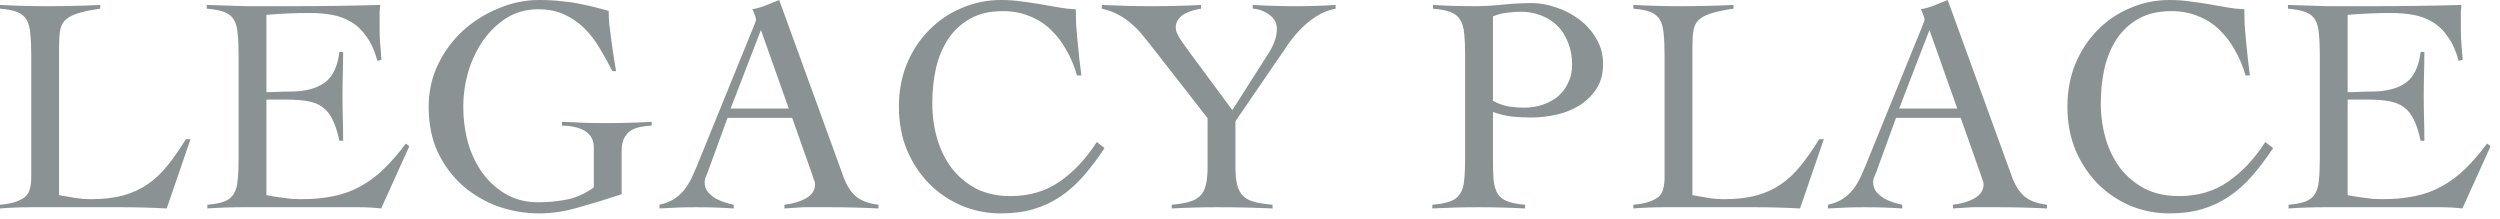 <svg width="194" height="17" viewBox="0 0 194 17" fill="none" xmlns="http://www.w3.org/2000/svg">
<path d="M7.776 0.672C7.008 0.784 6.408 0.912 5.976 1.056C5.544 1.2 5.224 1.384 5.016 1.608C4.824 1.816 4.704 2.088 4.656 2.424C4.608 2.744 4.584 3.144 4.584 3.624V15.144C5.016 15.224 5.432 15.296 5.832 15.36C6.248 15.424 6.664 15.456 7.08 15.456C8.024 15.456 8.848 15.36 9.552 15.168C10.256 14.976 10.888 14.688 11.448 14.304C12.008 13.92 12.52 13.44 12.984 12.864C13.464 12.272 13.944 11.584 14.424 10.8H14.784L12.936 16.176C12.36 16.144 11.776 16.12 11.184 16.104C10.608 16.088 10.032 16.08 9.456 16.08H2.4C2 16.08 1.6 16.088 1.2 16.104C0.8 16.12 0.4 16.144 -4.62532e-05 16.176V15.888C0.528 15.84 0.944 15.76 1.248 15.648C1.568 15.536 1.816 15.4 1.992 15.24C2.168 15.064 2.28 14.856 2.328 14.616C2.392 14.376 2.424 14.096 2.424 13.776V4.272C2.424 3.6 2.4 3.048 2.352 2.616C2.32 2.168 2.224 1.808 2.064 1.536C1.904 1.264 1.664 1.064 1.344 0.936C1.024 0.808 0.576 0.72 -4.62532e-05 0.672V0.384C0.624 0.416 1.24 0.44 1.848 0.456C2.472 0.472 3.096 0.48 3.72 0.48C4.392 0.48 5.064 0.472 5.736 0.456C6.424 0.44 7.104 0.416 7.776 0.384V0.672ZM20.674 15.144C20.819 15.176 20.994 15.208 21.203 15.24C21.41 15.272 21.634 15.304 21.875 15.336C22.114 15.368 22.363 15.4 22.619 15.432C22.875 15.448 23.114 15.456 23.338 15.456C24.299 15.456 25.154 15.376 25.907 15.216C26.674 15.056 27.37 14.8 27.994 14.448C28.634 14.096 29.235 13.648 29.794 13.104C30.355 12.56 30.922 11.904 31.498 11.136L31.762 11.352L29.578 16.176C29.306 16.144 29.026 16.12 28.738 16.104C28.451 16.088 28.171 16.08 27.898 16.08H18.875C18.41 16.08 17.947 16.088 17.483 16.104C17.018 16.12 16.555 16.144 16.09 16.176V15.888C16.666 15.84 17.114 15.752 17.434 15.624C17.755 15.496 17.994 15.296 18.154 15.024C18.314 14.752 18.41 14.4 18.442 13.968C18.491 13.52 18.515 12.96 18.515 12.288V4.272C18.515 3.6 18.491 3.048 18.442 2.616C18.41 2.168 18.314 1.808 18.154 1.536C17.994 1.264 17.747 1.064 17.41 0.936C17.075 0.808 16.619 0.72 16.043 0.672V0.384C16.587 0.4 17.099 0.416 17.578 0.432C18.075 0.448 18.578 0.464 19.09 0.48C19.619 0.48 20.171 0.48 20.747 0.48C21.338 0.48 22.003 0.48 22.738 0.48C23.858 0.48 24.979 0.472 26.099 0.456C27.218 0.44 28.355 0.416 29.506 0.384C29.491 0.56 29.474 0.736 29.459 0.912C29.459 1.088 29.459 1.256 29.459 1.416V2.376C29.459 2.728 29.474 3.088 29.506 3.456C29.538 3.808 29.57 4.2 29.602 4.632L29.291 4.728C29.082 3.96 28.802 3.336 28.451 2.856C28.114 2.36 27.715 1.976 27.25 1.704C26.802 1.432 26.306 1.248 25.762 1.152C25.218 1.056 24.642 1.008 24.035 1.008C22.915 1.008 21.794 1.056 20.674 1.152V7.152C20.994 7.152 21.299 7.144 21.587 7.128C21.89 7.112 22.203 7.104 22.523 7.104C23.627 7.104 24.498 6.888 25.139 6.456C25.794 6.008 26.195 5.2 26.338 4.032H26.627C26.627 4.608 26.619 5.184 26.602 5.76C26.587 6.336 26.578 6.904 26.578 7.464C26.578 8.04 26.587 8.616 26.602 9.192C26.619 9.768 26.627 10.344 26.627 10.92H26.338C26.195 10.248 26.018 9.704 25.811 9.288C25.602 8.856 25.338 8.528 25.018 8.304C24.715 8.08 24.331 7.928 23.866 7.848C23.402 7.768 22.851 7.728 22.21 7.728H20.674V15.144ZM47.52 5.52C47.216 4.912 46.888 4.32 46.536 3.744C46.2 3.168 45.808 2.656 45.36 2.208C44.912 1.76 44.392 1.4 43.8 1.128C43.224 0.856 42.544 0.72 41.76 0.72C40.848 0.72 40.032 0.944 39.312 1.392C38.608 1.84 38 2.424 37.488 3.144C36.992 3.864 36.608 4.672 36.336 5.568C36.08 6.464 35.952 7.36 35.952 8.256C35.952 9.264 36.08 10.224 36.336 11.136C36.608 12.032 36.992 12.816 37.488 13.488C38 14.16 38.608 14.696 39.312 15.096C40.032 15.496 40.848 15.696 41.76 15.696C42.528 15.696 43.28 15.624 44.016 15.48C44.752 15.32 45.44 15.008 46.08 14.544V11.448C46.08 10.36 45.256 9.792 43.608 9.744V9.456C44.216 9.472 44.776 9.496 45.288 9.528C45.8 9.544 46.376 9.552 47.016 9.552C47.608 9.552 48.2 9.544 48.792 9.528C49.384 9.512 49.976 9.488 50.568 9.456V9.744C50.232 9.76 49.92 9.8 49.632 9.864C49.344 9.928 49.096 10.032 48.888 10.176C48.696 10.32 48.536 10.52 48.408 10.776C48.296 11.016 48.24 11.328 48.24 11.712V15.072C47.136 15.44 46.04 15.776 44.952 16.08C43.88 16.4 42.84 16.56 41.832 16.56C40.76 16.56 39.712 16.384 38.688 16.032C37.664 15.664 36.744 15.128 35.928 14.424C35.128 13.72 34.48 12.856 33.984 11.832C33.504 10.808 33.264 9.624 33.264 8.28C33.264 7.112 33.504 6.024 33.984 5.016C34.48 3.992 35.128 3.112 35.928 2.376C36.744 1.64 37.664 1.064 38.688 0.648C39.712 0.216 40.76 7.77245e-05 41.832 7.77245e-05C42.488 7.77245e-05 43.08 0.032 43.608 0.096C44.136 0.144 44.616 0.216 45.048 0.312C45.48 0.392 45.872 0.48 46.224 0.576C46.576 0.672 46.912 0.76 47.232 0.84C47.232 1.096 47.248 1.44 47.28 1.872C47.328 2.288 47.384 2.728 47.448 3.192C47.512 3.64 47.576 4.08 47.64 4.512C47.704 4.928 47.76 5.264 47.808 5.52H47.52ZM56.456 9.144L54.872 13.488C54.824 13.616 54.776 13.728 54.728 13.824C54.696 13.92 54.68 14.024 54.68 14.136C54.68 14.424 54.76 14.672 54.92 14.88C55.096 15.088 55.304 15.264 55.544 15.408C55.784 15.536 56.032 15.64 56.288 15.72C56.544 15.8 56.76 15.856 56.936 15.888V16.176C56.456 16.144 55.976 16.12 55.496 16.104C55.016 16.088 54.528 16.08 54.032 16.08C53.552 16.08 53.08 16.088 52.616 16.104C52.168 16.12 51.688 16.144 51.176 16.176V15.888C51.672 15.776 52.08 15.608 52.4 15.384C52.736 15.144 53.016 14.864 53.24 14.544C53.464 14.224 53.656 13.872 53.816 13.488C53.992 13.104 54.16 12.704 54.32 12.288L58.472 2.088C58.52 1.976 58.56 1.872 58.592 1.776C58.64 1.68 58.664 1.592 58.664 1.512C58.664 1.432 58.632 1.312 58.568 1.152C58.52 0.992 58.456 0.848 58.376 0.72C58.792 0.64 59.152 0.536 59.456 0.408C59.76 0.28 60.096 0.144 60.464 7.77245e-05L65.456 13.728C65.68 14.352 65.992 14.848 66.392 15.216C66.792 15.568 67.384 15.792 68.168 15.888V16.176C67.528 16.144 66.896 16.12 66.272 16.104C65.664 16.088 65.024 16.08 64.352 16.08C63.92 16.08 63.544 16.08 63.224 16.08C62.904 16.08 62.616 16.08 62.36 16.08C62.104 16.096 61.856 16.112 61.616 16.128C61.392 16.144 61.144 16.16 60.872 16.176V15.888C61.544 15.808 62.104 15.64 62.552 15.384C63.016 15.112 63.248 14.752 63.248 14.304C63.248 14.176 63.216 14.048 63.152 13.92C63.104 13.792 63.064 13.672 63.032 13.56L61.472 9.144H56.456ZM59.048 2.328L56.696 8.424H61.208L59.048 2.328ZM83.578 5.856C83.37 5.136 83.09 4.472 82.738 3.864C82.402 3.256 81.994 2.728 81.514 2.28C81.05 1.832 80.506 1.488 79.882 1.248C79.274 0.992 78.586 0.864 77.818 0.864C76.826 0.864 75.986 1.056 75.298 1.44C74.61 1.824 74.042 2.344 73.594 3C73.162 3.656 72.842 4.416 72.634 5.28C72.442 6.144 72.346 7.056 72.346 8.016C72.346 8.976 72.474 9.896 72.73 10.776C72.986 11.64 73.362 12.4 73.858 13.056C74.37 13.712 75.002 14.24 75.754 14.64C76.522 15.024 77.402 15.216 78.394 15.216C79.882 15.216 81.162 14.84 82.234 14.088C83.322 13.336 84.282 12.312 85.114 11.016L85.714 11.496C85.17 12.312 84.626 13.032 84.082 13.656C83.538 14.28 82.946 14.808 82.306 15.24C81.666 15.672 80.97 16 80.218 16.224C79.466 16.448 78.618 16.56 77.674 16.56C76.602 16.56 75.586 16.36 74.626 15.96C73.666 15.544 72.826 14.976 72.106 14.256C71.386 13.52 70.81 12.648 70.378 11.64C69.962 10.616 69.754 9.496 69.754 8.28C69.754 7.064 69.962 5.952 70.378 4.944C70.81 3.92 71.386 3.048 72.106 2.328C72.826 1.592 73.666 1.024 74.626 0.624C75.586 0.208 76.602 7.77245e-05 77.674 7.77245e-05C78.266 7.77245e-05 78.818 0.04 79.33 0.12C79.842 0.184 80.33 0.256 80.794 0.336C81.274 0.416 81.73 0.496 82.162 0.576C82.61 0.656 83.05 0.704 83.482 0.72C83.482 1.056 83.49 1.448 83.506 1.896C83.538 2.344 83.578 2.808 83.626 3.288C83.674 3.752 83.722 4.216 83.77 4.68C83.818 5.128 83.866 5.52 83.914 5.856H83.578ZM85.501 0.384C86.173 0.416 86.829 0.44 87.469 0.456C88.109 0.472 88.765 0.48 89.437 0.48C90.061 0.48 90.685 0.472 91.309 0.456C91.949 0.44 92.581 0.416 93.205 0.384V0.672C93.013 0.704 92.797 0.752 92.557 0.816C92.333 0.88 92.117 0.968 91.909 1.08C91.717 1.192 91.557 1.336 91.429 1.512C91.301 1.688 91.237 1.904 91.237 2.16C91.237 2.336 91.317 2.568 91.477 2.856C91.653 3.144 91.901 3.504 92.221 3.936L95.629 8.544L98.461 4.104C98.877 3.432 99.085 2.816 99.085 2.256C99.085 1.792 98.893 1.424 98.509 1.152C98.125 0.864 97.693 0.704 97.213 0.672V0.384C97.773 0.416 98.333 0.44 98.893 0.456C99.469 0.472 100.037 0.48 100.597 0.48C101.109 0.48 101.613 0.472 102.109 0.456C102.621 0.44 103.133 0.416 103.645 0.384V0.672C103.069 0.784 102.557 0.992 102.109 1.296C101.661 1.584 101.253 1.92 100.885 2.304C100.533 2.672 100.213 3.064 99.925 3.48C99.653 3.896 99.397 4.272 99.157 4.608L95.869 9.408V12.936C95.869 13.528 95.917 14.008 96.013 14.376C96.109 14.728 96.261 15.008 96.469 15.216C96.693 15.424 96.989 15.576 97.357 15.672C97.725 15.768 98.189 15.84 98.749 15.888V16.176C98.029 16.144 97.317 16.12 96.613 16.104C95.909 16.088 95.197 16.08 94.477 16.08C93.885 16.08 93.293 16.088 92.701 16.104C92.109 16.12 91.517 16.144 90.925 16.176V15.888C91.453 15.84 91.893 15.768 92.245 15.672C92.613 15.576 92.901 15.424 93.109 15.216C93.333 15.008 93.485 14.728 93.565 14.376C93.661 14.008 93.709 13.528 93.709 12.936V9.168L89.365 3.6C89.141 3.312 88.909 3.024 88.669 2.736C88.429 2.432 88.157 2.152 87.853 1.896C87.565 1.624 87.229 1.384 86.845 1.176C86.461 0.952 86.013 0.784 85.501 0.672V0.384ZM118.349 16.176C117.741 16.144 117.133 16.12 116.525 16.104C115.933 16.088 115.333 16.08 114.725 16.08C114.133 16.08 113.541 16.088 112.949 16.104C112.373 16.12 111.773 16.144 111.149 16.176V15.888C111.741 15.84 112.205 15.752 112.541 15.624C112.893 15.496 113.149 15.296 113.309 15.024C113.485 14.752 113.589 14.4 113.621 13.968C113.669 13.52 113.693 12.96 113.693 12.288V4.272C113.693 3.6 113.669 3.048 113.621 2.616C113.589 2.168 113.485 1.808 113.309 1.536C113.149 1.264 112.901 1.064 112.565 0.936C112.229 0.808 111.773 0.72 111.197 0.672V0.384C111.725 0.416 112.253 0.44 112.781 0.456C113.309 0.472 113.837 0.48 114.365 0.48C115.133 0.48 115.885 0.44 116.621 0.36C117.373 0.28 118.133 0.24 118.901 0.24C119.493 0.24 120.109 0.352 120.749 0.576C121.405 0.784 122.005 1.096 122.549 1.512C123.093 1.912 123.533 2.408 123.869 3C124.221 3.576 124.397 4.232 124.397 4.968C124.397 5.736 124.221 6.384 123.869 6.912C123.517 7.44 123.069 7.872 122.525 8.208C121.997 8.528 121.405 8.76 120.749 8.904C120.093 9.048 119.453 9.12 118.829 9.12C118.349 9.12 117.853 9.096 117.341 9.048C116.829 8.984 116.333 8.864 115.853 8.688V12.288C115.853 12.96 115.869 13.52 115.901 13.968C115.949 14.4 116.053 14.752 116.213 15.024C116.389 15.296 116.645 15.496 116.981 15.624C117.317 15.752 117.773 15.84 118.349 15.888V16.176ZM115.853 7.824C116.237 8.032 116.629 8.176 117.029 8.256C117.445 8.32 117.861 8.352 118.277 8.352C118.773 8.352 119.245 8.28 119.693 8.136C120.157 7.976 120.557 7.76 120.893 7.488C121.229 7.2 121.493 6.848 121.685 6.432C121.893 6.016 121.997 5.544 121.997 5.016C121.997 4.392 121.893 3.824 121.685 3.312C121.493 2.8 121.221 2.368 120.869 2.016C120.517 1.664 120.093 1.392 119.597 1.2C119.117 1.008 118.589 0.912 118.013 0.912C117.725 0.912 117.381 0.936 116.981 0.984C116.597 1.016 116.221 1.112 115.853 1.272V7.824ZM134.522 0.672C133.754 0.784 133.154 0.912 132.722 1.056C132.29 1.2 131.97 1.384 131.762 1.608C131.57 1.816 131.45 2.088 131.402 2.424C131.354 2.744 131.33 3.144 131.33 3.624V15.144C131.762 15.224 132.178 15.296 132.578 15.36C132.994 15.424 133.41 15.456 133.826 15.456C134.77 15.456 135.594 15.36 136.298 15.168C137.002 14.976 137.634 14.688 138.194 14.304C138.754 13.92 139.266 13.44 139.73 12.864C140.21 12.272 140.69 11.584 141.17 10.8H141.53L139.682 16.176C139.106 16.144 138.522 16.12 137.93 16.104C137.354 16.088 136.778 16.08 136.202 16.08H129.146C128.746 16.08 128.346 16.088 127.946 16.104C127.546 16.12 127.146 16.144 126.746 16.176V15.888C127.274 15.84 127.69 15.76 127.994 15.648C128.314 15.536 128.562 15.4 128.738 15.24C128.914 15.064 129.026 14.856 129.074 14.616C129.138 14.376 129.17 14.096 129.17 13.776V4.272C129.17 3.6 129.146 3.048 129.098 2.616C129.066 2.168 128.97 1.808 128.81 1.536C128.65 1.264 128.41 1.064 128.09 0.936C127.77 0.808 127.322 0.72 126.746 0.672V0.384C127.37 0.416 127.986 0.44 128.594 0.456C129.218 0.472 129.842 0.48 130.466 0.48C131.138 0.48 131.81 0.472 132.482 0.456C133.17 0.44 133.85 0.416 134.522 0.384V0.672ZM147.133 9.144L145.549 13.488C145.501 13.616 145.453 13.728 145.405 13.824C145.373 13.92 145.357 14.024 145.357 14.136C145.357 14.424 145.437 14.672 145.597 14.88C145.773 15.088 145.981 15.264 146.221 15.408C146.461 15.536 146.709 15.64 146.965 15.72C147.221 15.8 147.437 15.856 147.613 15.888V16.176C147.133 16.144 146.653 16.12 146.173 16.104C145.693 16.088 145.205 16.08 144.709 16.08C144.229 16.08 143.757 16.088 143.293 16.104C142.845 16.12 142.365 16.144 141.853 16.176V15.888C142.349 15.776 142.757 15.608 143.077 15.384C143.413 15.144 143.693 14.864 143.917 14.544C144.141 14.224 144.333 13.872 144.493 13.488C144.669 13.104 144.837 12.704 144.997 12.288L149.149 2.088C149.197 1.976 149.237 1.872 149.269 1.776C149.317 1.68 149.341 1.592 149.341 1.512C149.341 1.432 149.309 1.312 149.245 1.152C149.197 0.992 149.133 0.848 149.053 0.72C149.469 0.64 149.829 0.536 150.133 0.408C150.437 0.28 150.773 0.144 151.141 7.77245e-05L156.133 13.728C156.357 14.352 156.669 14.848 157.069 15.216C157.469 15.568 158.061 15.792 158.845 15.888V16.176C158.205 16.144 157.573 16.12 156.949 16.104C156.341 16.088 155.701 16.08 155.029 16.08C154.597 16.08 154.221 16.08 153.901 16.08C153.581 16.08 153.293 16.08 153.037 16.08C152.781 16.096 152.533 16.112 152.293 16.128C152.069 16.144 151.821 16.16 151.549 16.176V15.888C152.221 15.808 152.781 15.64 153.229 15.384C153.693 15.112 153.925 14.752 153.925 14.304C153.925 14.176 153.893 14.048 153.829 13.92C153.781 13.792 153.741 13.672 153.709 13.56L152.149 9.144H147.133ZM149.725 2.328L147.373 8.424H151.885L149.725 2.328ZM174.255 5.856C174.047 5.136 173.767 4.472 173.415 3.864C173.079 3.256 172.671 2.728 172.191 2.28C171.727 1.832 171.183 1.488 170.559 1.248C169.951 0.992 169.263 0.864 168.495 0.864C167.503 0.864 166.663 1.056 165.975 1.44C165.287 1.824 164.719 2.344 164.271 3C163.839 3.656 163.519 4.416 163.311 5.28C163.119 6.144 163.023 7.056 163.023 8.016C163.023 8.976 163.151 9.896 163.407 10.776C163.663 11.64 164.039 12.4 164.535 13.056C165.047 13.712 165.679 14.24 166.431 14.64C167.199 15.024 168.079 15.216 169.071 15.216C170.559 15.216 171.839 14.84 172.911 14.088C173.999 13.336 174.959 12.312 175.791 11.016L176.391 11.496C175.847 12.312 175.303 13.032 174.759 13.656C174.215 14.28 173.623 14.808 172.983 15.24C172.343 15.672 171.647 16 170.895 16.224C170.143 16.448 169.295 16.56 168.351 16.56C167.279 16.56 166.263 16.36 165.303 15.96C164.343 15.544 163.503 14.976 162.783 14.256C162.063 13.52 161.487 12.648 161.055 11.64C160.639 10.616 160.431 9.496 160.431 8.28C160.431 7.064 160.639 5.952 161.055 4.944C161.487 3.92 162.063 3.048 162.783 2.328C163.503 1.592 164.343 1.024 165.303 0.624C166.263 0.208 167.279 7.77245e-05 168.351 7.77245e-05C168.943 7.77245e-05 169.495 0.04 170.007 0.12C170.519 0.184 171.007 0.256 171.471 0.336C171.951 0.416 172.407 0.496 172.839 0.576C173.287 0.656 173.727 0.704 174.159 0.72C174.159 1.056 174.167 1.448 174.183 1.896C174.215 2.344 174.255 2.808 174.303 3.288C174.351 3.752 174.399 4.216 174.447 4.68C174.495 5.128 174.543 5.52 174.591 5.856H174.255ZM182.178 15.144C182.322 15.176 182.498 15.208 182.706 15.24C182.914 15.272 183.138 15.304 183.378 15.336C183.618 15.368 183.866 15.4 184.122 15.432C184.378 15.448 184.618 15.456 184.842 15.456C185.802 15.456 186.658 15.376 187.41 15.216C188.178 15.056 188.874 14.8 189.498 14.448C190.138 14.096 190.738 13.648 191.298 13.104C191.858 12.56 192.426 11.904 193.002 11.136L193.266 11.352L191.082 16.176C190.81 16.144 190.53 16.12 190.242 16.104C189.954 16.088 189.674 16.08 189.402 16.08H180.378C179.914 16.08 179.45 16.088 178.986 16.104C178.522 16.12 178.058 16.144 177.594 16.176V15.888C178.17 15.84 178.618 15.752 178.938 15.624C179.258 15.496 179.498 15.296 179.658 15.024C179.818 14.752 179.914 14.4 179.946 13.968C179.994 13.52 180.018 12.96 180.018 12.288V4.272C180.018 3.6 179.994 3.048 179.946 2.616C179.914 2.168 179.818 1.808 179.658 1.536C179.498 1.264 179.25 1.064 178.914 0.936C178.578 0.808 178.122 0.72 177.546 0.672V0.384C178.09 0.4 178.602 0.416 179.082 0.432C179.578 0.448 180.082 0.464 180.594 0.48C181.122 0.48 181.674 0.48 182.25 0.48C182.842 0.48 183.506 0.48 184.242 0.48C185.362 0.48 186.482 0.472 187.602 0.456C188.722 0.44 189.858 0.416 191.01 0.384C190.994 0.56 190.978 0.736 190.962 0.912C190.962 1.088 190.962 1.256 190.962 1.416V2.376C190.962 2.728 190.978 3.088 191.01 3.456C191.042 3.808 191.074 4.2 191.106 4.632L190.794 4.728C190.586 3.96 190.306 3.336 189.954 2.856C189.618 2.36 189.218 1.976 188.754 1.704C188.306 1.432 187.81 1.248 187.266 1.152C186.722 1.056 186.146 1.008 185.538 1.008C184.418 1.008 183.298 1.056 182.178 1.152V7.152C182.498 7.152 182.802 7.144 183.09 7.128C183.394 7.112 183.706 7.104 184.026 7.104C185.13 7.104 186.002 6.888 186.642 6.456C187.298 6.008 187.698 5.2 187.842 4.032H188.13C188.13 4.608 188.122 5.184 188.106 5.76C188.09 6.336 188.082 6.904 188.082 7.464C188.082 8.04 188.09 8.616 188.106 9.192C188.122 9.768 188.13 10.344 188.13 10.92H187.842C187.698 10.248 187.522 9.704 187.314 9.288C187.106 8.856 186.842 8.528 186.522 8.304C186.218 8.08 185.834 7.928 185.37 7.848C184.906 7.768 184.354 7.728 183.714 7.728H182.178V15.144Z" fill="#8B9293"/>
</svg>
